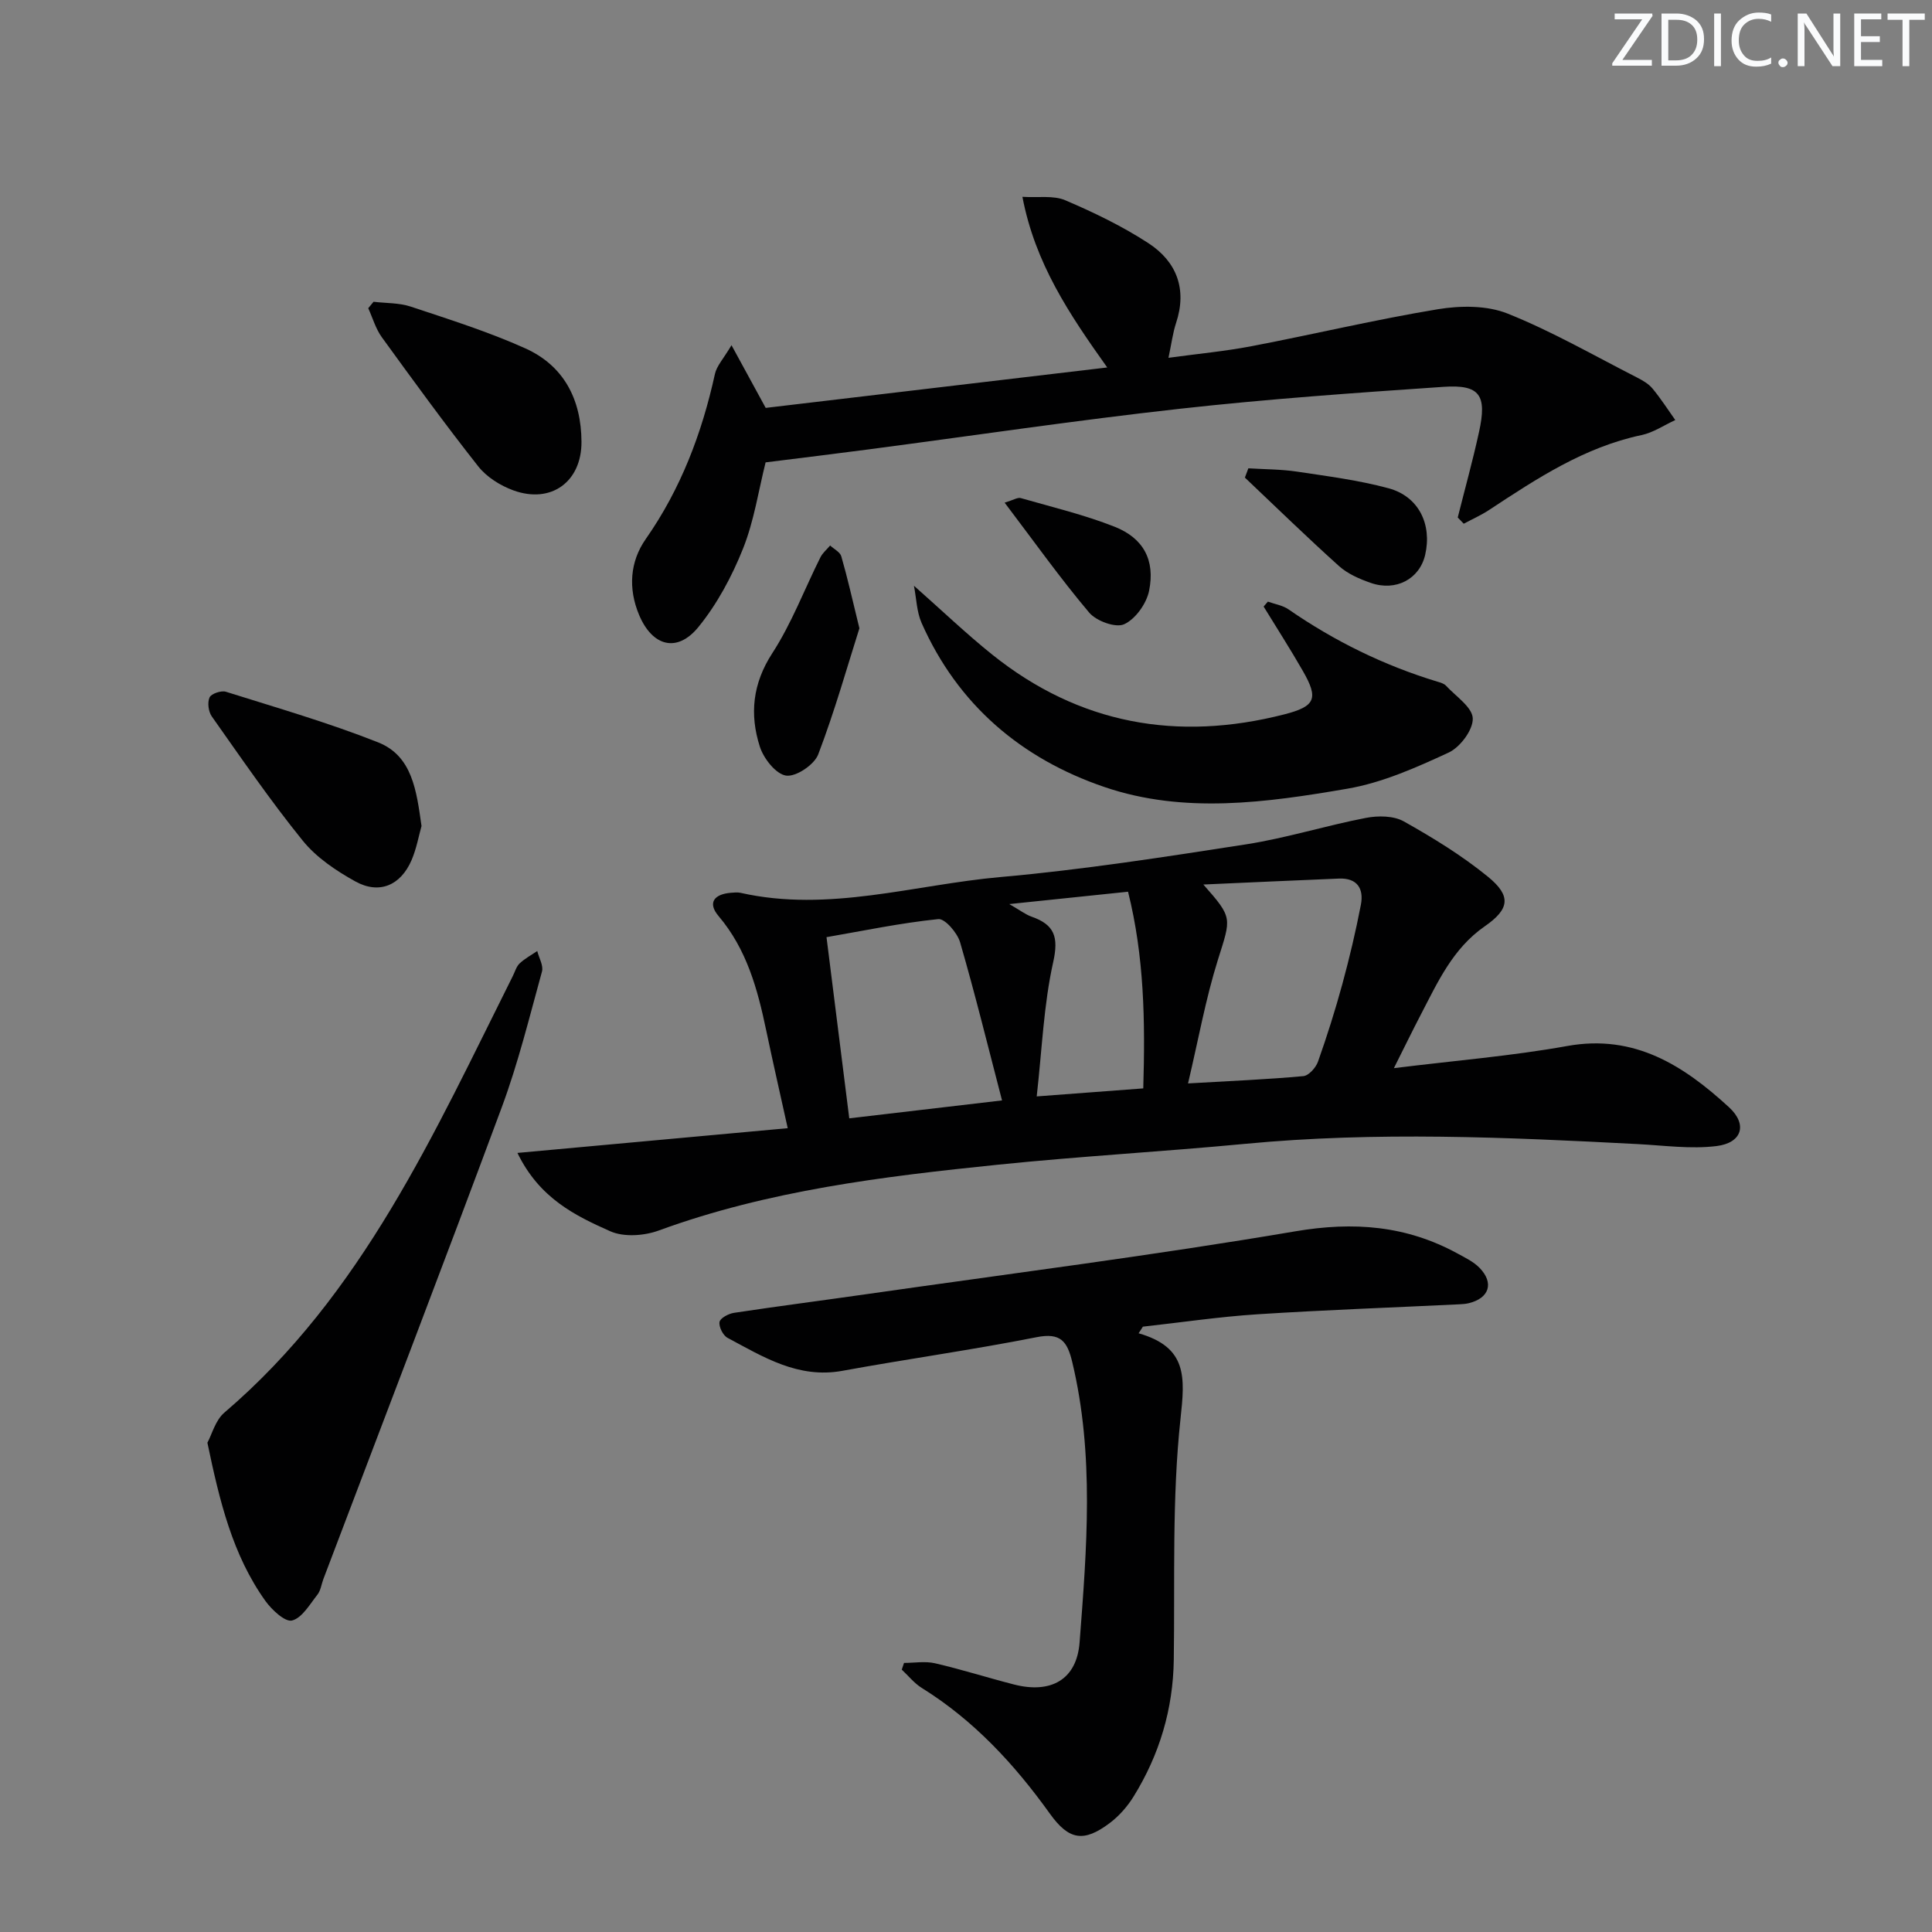 <svg enable-background="new 0 0 400 400" viewBox="0 0 400 400" xmlns="http://www.w3.org/2000/svg"><rect x="0" y="0" width="400" height="400" fill="#808080" stroke="none"/><path d="m342.2 3.2-6.3 9.2h6.1v1.2h-8.2v-.5l6.2-9.1h-5.7v-1.2h7.8v.4z" fill="#fafbfc"/><path d="m344 13.7v-10.9h3.1c1.6 0 3 .5 4.1 1.4 1.1 1 1.6 2.2 1.6 3.9s-.5 3-1.6 4-2.5 1.5-4.2 1.5h-3zm1.4-9.6v8.4h1.6c1.4 0 2.5-.4 3.2-1.1.8-.8 1.2-1.8 1.2-3.2s-.4-2.4-1.2-3.1-1.8-1-3.1-1z" fill="#fafbfc"/><path d="m356.3 2.8v10.9h-1.4v-10.9z" fill="#fafbfc"/><path d="m366.6 13.2c-.8.4-1.8.6-3 .6-1.6 0-2.8-.5-3.7-1.5s-1.4-2.3-1.4-3.9c0-1.7.5-3.2 1.6-4.2s2.4-1.6 4-1.6c1 0 1.9.1 2.6.4v1.5c-.8-.4-1.6-.6-2.6-.6-1.2 0-2.2.4-3 1.2s-1.1 1.9-1.1 3.3c0 1.3.4 2.3 1.1 3.1s1.6 1.1 2.8 1.1c1.1 0 2-.2 2.8-.7v1.3z" fill="#fafbfc"/><path d="m368.2 13c0-.3.1-.5.3-.6.2-.2.4-.3.6-.3.3 0 .5.1.7.3s.3.4.3.6-.1.5-.3.6c-.2.2-.4.3-.7.3s-.5-.1-.6-.3c-.2-.2-.3-.4-.3-.6z" fill="#fafbfc"/><path d="m381.1 13.7h-1.7l-5.5-8.4c-.2-.2-.3-.5-.4-.7 0 .2.1.8.1 1.5v7.6h-1.4v-10.9h1.8l5.3 8.3c.3.4.4.6.4.8 0-.3-.1-.8-.1-1.6v-7.5h1.4v10.9z" fill="#fafbfc"/><path d="m389.7 13.7h-5.8v-10.9h5.6v1.2h-4.2v3.5h3.9v1.2h-3.9v3.7h4.4z" fill="#fafbfc"/><path d="m398.4 4.1h-3.1v9.6h-1.4v-9.6h-3.1v-1.3h7.7v1.3z" fill="#fafbfc"/><g fill="#010102"><path d="m107.13 238.7c19.12-1.75 37.16-3.4 55.96-5.12-1.51-6.86-3.05-13.55-4.46-20.27-1.78-8.51-4.02-16.76-9.85-23.64-2.39-2.82-.84-4.56 2.55-4.83.66-.05 1.36-.13 1.99.01 18.25 4.12 35.94-1.68 53.83-3.27 17.02-1.51 33.96-4.15 50.85-6.77 8.34-1.3 16.47-3.87 24.78-5.47 2.52-.49 5.74-.47 7.86.72 6.06 3.4 12.07 7.09 17.44 11.47 4.85 3.97 4.47 6.68-.66 10.24-6.66 4.61-9.77 11.61-13.3 18.38-1.74 3.34-3.38 6.72-5.53 11 12.62-1.57 24.36-2.51 35.91-4.59 13.95-2.51 24.11 4.09 33.47 12.68 3.9 3.58 2.68 7.39-2.58 8.04-5.35.66-10.88-.13-16.33-.41-27.09-1.42-54.16-2.63-81.27-.05-17.05 1.62-34.16 2.57-51.19 4.32-23.78 2.44-47.51 5.32-70.2 13.62-3.02 1.11-7.24 1.41-10.05.16-7.25-3.23-14.66-6.81-19.22-16.22zm100.33-10.87c-2.97-11.39-5.6-22.13-8.68-32.73-.57-1.97-3.15-4.96-4.52-4.81-7.8.8-15.51 2.42-23.14 3.74 1.63 12.94 3.15 25.04 4.71 37.51 10.25-1.2 20.53-2.41 31.63-3.71zm41.68-44.7c6.17 6.98 5.75 6.85 3.01 15.6-2.53 8.06-4.02 16.44-6.18 25.58 9.03-.52 16.47-.83 23.87-1.51 1.12-.1 2.59-1.75 3.03-2.98 1.88-5.31 3.58-10.69 5.06-16.12 1.47-5.41 2.77-10.89 3.83-16.4.63-3.31-.76-5.56-4.55-5.4-9.18.37-18.35.8-28.07 1.23zm-34.5 43.87c8.21-.62 15.07-1.13 22.06-1.66.42-14 .2-27.32-3.15-40.72-8.07.84-15.68 1.63-24.59 2.56 2.35 1.35 3.4 2.18 4.6 2.6 4.76 1.66 5.66 4.2 4.49 9.43-1.96 8.78-2.3 17.93-3.41 27.79z"/><path d="m235.73 276.04c10.16 2.91 9.61 9.13 8.68 17.72-1.78 16.48-1.15 33.22-1.39 49.85-.14 10.25-2.96 19.67-8.31 28.32-1.28 2.08-3.01 4.05-4.95 5.51-5.39 4.06-8.46 3.54-12.38-1.92-7.34-10.24-15.74-19.34-26.55-26.06-1.56-.97-2.76-2.51-4.13-3.78.16-.46.31-.93.47-1.39 2.15 0 4.39-.4 6.44.08 5.49 1.27 10.88 2.99 16.34 4.39 7.58 1.94 12.98-.95 13.57-8.73 1.48-19.36 3.09-38.8-1.53-58.06-1.02-4.25-2.4-6.11-7.37-5.12-13.33 2.64-26.81 4.51-40.19 6.96-9.17 1.68-16.39-2.87-23.81-6.83-.93-.5-1.82-2.28-1.65-3.28.14-.8 1.86-1.72 2.99-1.89 9.19-1.39 18.4-2.57 27.6-3.89 29.56-4.23 59.2-7.99 88.63-12.99 12.08-2.05 22.97-1.2 33.58 4.6 1.59.87 3.33 1.7 4.56 2.97 3.03 3.12 2.01 6.26-2.19 7.3-.64.16-1.31.21-1.98.24-13.95.68-27.91 1.17-41.84 2.07-7.92.51-15.8 1.69-23.7 2.56-.28.47-.59.92-.89 1.37z"/><path d="m301.81 107.14c1.48-5.9 3.11-11.77 4.41-17.72 1.68-7.63.16-9.84-7.34-9.33-18.22 1.24-36.45 2.52-54.59 4.54-21.6 2.4-43.11 5.61-64.66 8.44-6.9.91-13.8 1.74-21.12 2.66-1.46 5.8-2.38 12.11-4.68 17.87-2.3 5.75-5.35 11.46-9.24 16.23-4.41 5.4-9.54 3.99-12.27-2.51-2.29-5.46-1.91-11.02 1.37-15.71 7.28-10.41 11.63-21.91 14.33-34.19.37-1.68 1.76-3.13 3.43-5.95 2.68 4.92 4.62 8.48 7.08 12.98 22.7-2.69 46.2-5.47 70.71-8.37-7.86-11.04-14.93-21.55-17.56-35.33 3.27.21 6.41-.34 8.87.71 5.93 2.53 11.83 5.38 17.22 8.89 5.84 3.81 8.05 9.51 5.72 16.53-.67 2.03-.93 4.19-1.57 7.2 6.04-.83 11.71-1.35 17.28-2.42 12.86-2.46 25.61-5.51 38.51-7.64 4.68-.77 10.16-.81 14.44.91 9.2 3.68 17.88 8.69 26.74 13.21 1.18.6 2.42 1.31 3.24 2.3 1.71 2.06 3.17 4.34 4.72 6.53-2.33 1.06-4.55 2.6-7 3.11-11.85 2.51-21.68 9-31.54 15.5-1.66 1.09-3.5 1.91-5.26 2.85-.41-.43-.83-.86-1.24-1.29z"/><path d="m42.94 298.7c.94-1.73 1.65-4.65 3.51-6.23 28.6-24.42 43.44-57.87 59.72-90.39.45-.89.73-1.97 1.41-2.61 1.07-1.01 2.42-1.73 3.65-2.57.36 1.43 1.32 3.02.98 4.25-2.6 9.42-4.93 18.96-8.32 28.09-12.11 32.64-24.6 65.14-36.94 97.69-.41 1.09-.55 2.38-1.24 3.24-1.58 2-3.17 4.81-5.25 5.34-1.43.36-4.18-2.2-5.51-4.05-6.81-9.52-9.49-20.68-12.01-32.76z"/><path d="m262.5 124.56c1.43.52 3.05.76 4.27 1.6 9.51 6.58 19.76 11.61 30.83 14.97.63.19 1.37.39 1.78.84 2.03 2.2 5.44 4.43 5.54 6.75.09 2.37-2.6 5.98-4.99 7.09-6.72 3.11-13.74 6.24-20.96 7.48-16.71 2.87-33.83 5.28-50.32-.35-17.16-5.85-30.35-17.01-37.85-33.98-1.02-2.32-1.06-5.07-1.58-7.69 5.82 5.14 10.82 9.94 16.2 14.25 18.01 14.43 38.35 18.05 60.49 12.38 6.47-1.66 7.11-3.28 3.83-8.99-2.58-4.51-5.4-8.89-8.12-13.33.3-.33.59-.67.88-1.02z"/><path d="m87.27 171.02c-.57 2.01-1.03 4.66-2.06 7.06-2.26 5.25-6.71 7.15-11.66 4.4-3.98-2.21-8.05-4.94-10.87-8.43-6.68-8.25-12.7-17.04-18.83-25.72-.7-.99-.94-2.89-.46-3.94.35-.78 2.41-1.47 3.38-1.17 10.56 3.32 21.24 6.41 31.52 10.48 7.09 2.82 7.94 10.01 8.98 17.32z"/><path d="m77.34 62.48c2.57.31 5.29.2 7.7 1 7.99 2.66 16.07 5.2 23.73 8.65 8.01 3.61 11.58 10.61 11.62 19.34.04 8.26-6.28 12.91-14.12 10.05-2.69-.98-5.51-2.75-7.26-4.97-6.88-8.72-13.42-17.72-19.95-26.72-1.28-1.76-1.9-4-2.82-6.02.36-.44.73-.88 1.1-1.33z"/><path d="m177.93 130.08c-2.47 7.78-5.09 17.11-8.53 26.12-.82 2.14-4.61 4.68-6.65 4.38-2.12-.31-4.66-3.55-5.44-6.01-2.13-6.66-1.51-13.02 2.59-19.34 4-6.16 6.64-13.21 9.95-19.83.46-.93 1.34-1.64 2.02-2.46.8.74 2.05 1.35 2.31 2.24 1.24 4.26 2.21 8.6 3.75 14.9z"/><path d="m258.46 96.96c3.35.21 6.74.19 10.04.68 6.37.96 12.82 1.78 19.02 3.46 6.22 1.7 8.99 7.46 7.55 13.76-1.15 5-6.04 7.65-11.28 5.82-2.32-.81-4.77-1.87-6.56-3.48-6.63-5.96-13.02-12.19-19.49-18.32.23-.64.47-1.28.72-1.92z"/><path d="m208 104.07c1.85-.56 2.7-1.13 3.33-.95 6.52 1.87 13.17 3.46 19.45 5.94 5.96 2.36 8.41 6.91 7.13 13.24-.53 2.65-2.81 5.86-5.16 6.94-1.74.81-5.76-.65-7.24-2.4-5.98-7.08-11.37-14.67-17.51-22.77z"/></g></svg>